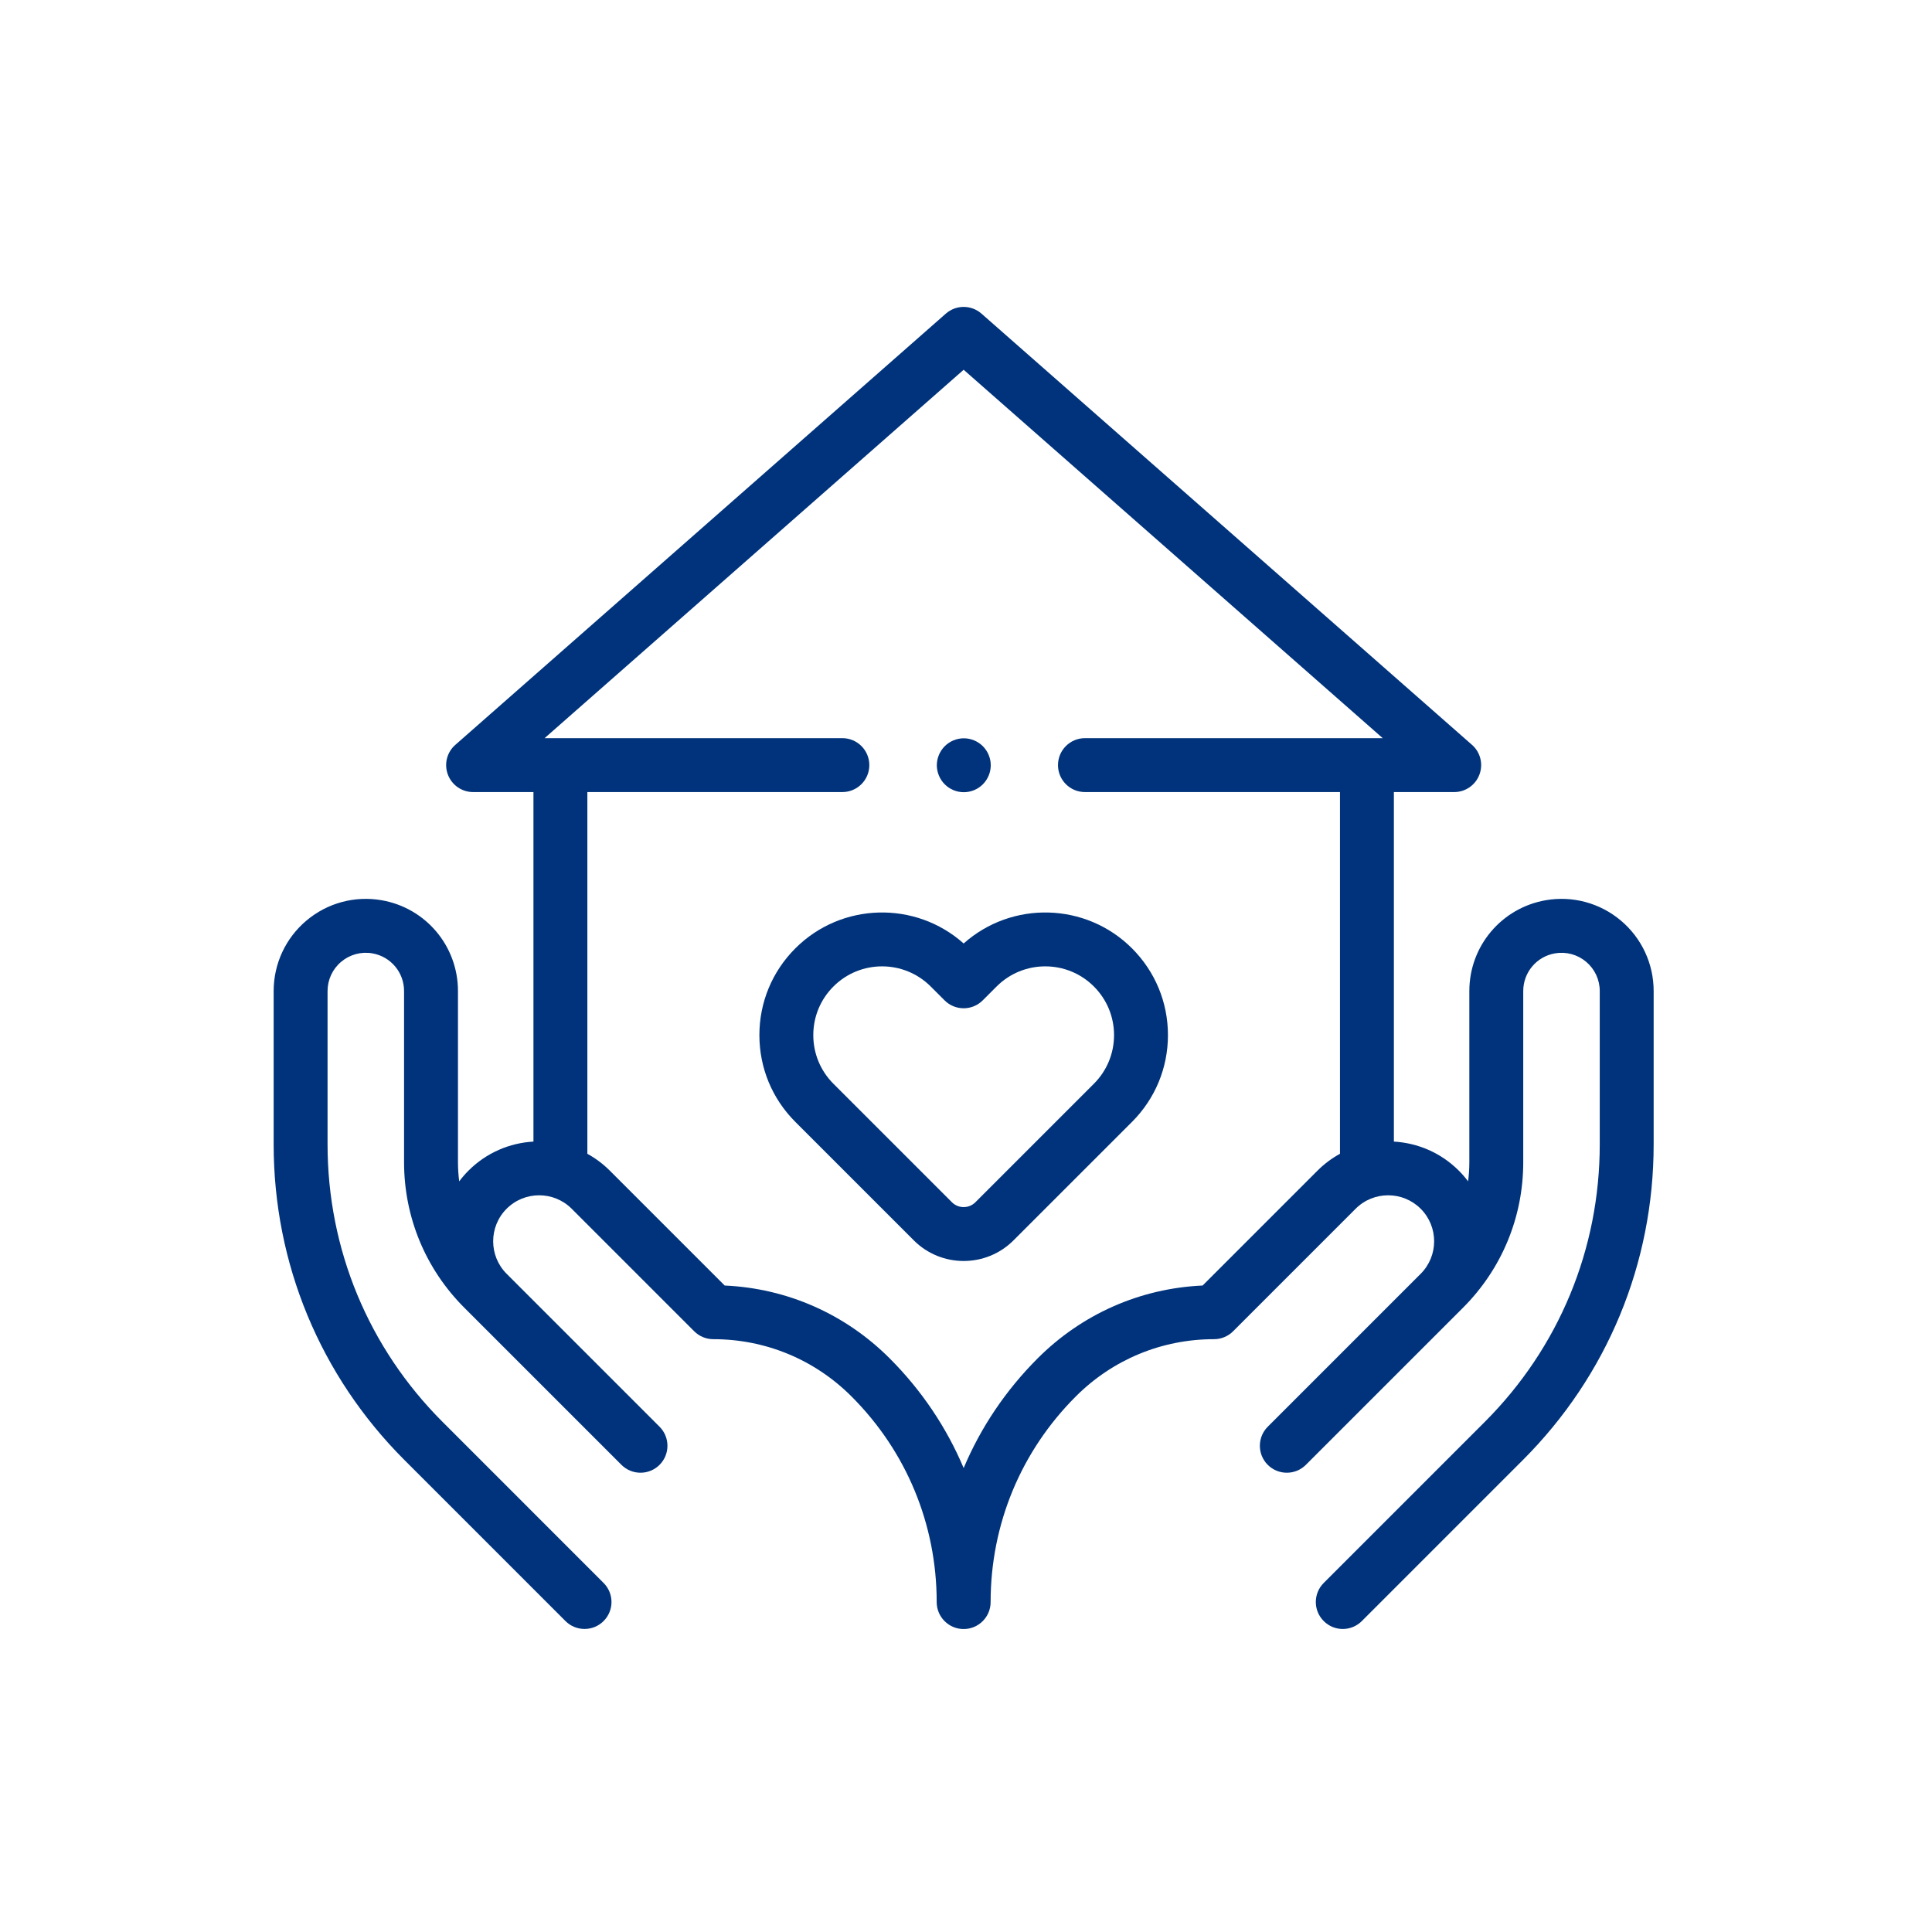 <svg width="70" height="70" viewBox="0 0 70 70" fill="none" xmlns="http://www.w3.org/2000/svg">
<g clip-path="url(#clip0_314_3075)">
<g clip-path="url(#clip1_314_3075)">
<g clip-path="url(#clip2_314_3075)">
<path d="M34.92 28.703C35.177 28.703 35.429 28.6 35.61 28.417C35.792 28.236 35.897 27.984 35.897 27.727C35.897 27.47 35.792 27.218 35.61 27.036C35.429 26.855 35.177 26.75 34.92 26.75C34.663 26.75 34.411 26.855 34.23 27.036C34.048 27.218 33.943 27.47 33.943 27.727C33.943 27.984 34.048 28.236 34.23 28.417C34.411 28.6 34.663 28.703 34.92 28.703Z" fill="#00337B"/>
<path d="M58.725 33.352C57.969 32.716 56.977 32.448 56.004 32.617C54.401 32.897 53.237 34.28 53.237 35.907V42.107C53.237 42.342 53.221 42.574 53.192 42.803C53.09 42.667 52.978 42.537 52.855 42.414C52.202 41.761 51.359 41.411 50.503 41.362V28.698H52.689C53.095 28.698 53.459 28.446 53.602 28.066C53.746 27.686 53.639 27.256 53.334 26.988L35.56 11.363C35.191 11.039 34.639 11.039 34.27 11.363L16.497 26.988C16.191 27.256 16.084 27.686 16.228 28.066C16.371 28.446 16.735 28.698 17.142 28.698H19.328V41.362C18.471 41.41 17.628 41.761 16.975 42.414C16.852 42.537 16.74 42.667 16.638 42.803C16.609 42.574 16.593 42.342 16.593 42.107V35.907C16.593 34.28 15.43 32.896 13.826 32.617C12.853 32.448 11.861 32.716 11.105 33.352C10.349 33.988 9.915 34.919 9.915 35.907V41.46C9.915 45.781 11.598 49.844 14.654 52.9L20.488 58.734C20.679 58.925 20.929 59.02 21.179 59.02C21.429 59.02 21.679 58.925 21.869 58.734C22.251 58.353 22.251 57.735 21.869 57.353L16.035 51.518C13.348 48.832 11.868 45.259 11.868 41.46V35.907C11.868 35.497 12.048 35.111 12.362 34.847C12.676 34.583 13.087 34.471 13.492 34.542C14.157 34.658 14.64 35.232 14.64 35.907V42.107C14.64 44.1 15.416 45.974 16.825 47.383L22.516 53.074C22.897 53.455 23.515 53.455 23.897 53.074C24.278 52.693 24.278 52.074 23.897 51.693L18.356 46.152C17.706 45.502 17.706 44.445 18.356 43.795C19.006 43.145 20.063 43.145 20.713 43.795L25.153 48.235C25.336 48.418 25.585 48.521 25.844 48.521C27.736 48.521 29.515 49.258 30.852 50.596C32.842 52.586 33.938 55.232 33.938 58.046C33.938 58.586 34.376 59.023 34.915 59.023C35.454 59.023 35.892 58.586 35.892 58.046C35.892 55.232 36.988 52.586 38.978 50.596C40.316 49.258 42.094 48.521 43.986 48.521C44.245 48.521 44.494 48.419 44.677 48.235L49.117 43.795C49.767 43.145 50.824 43.145 51.474 43.795C52.124 44.445 52.124 45.502 51.474 46.152L45.933 51.693C45.552 52.074 45.552 52.693 45.933 53.074C46.315 53.455 46.933 53.455 47.314 53.074L53.005 47.384C54.414 45.974 55.19 44.1 55.19 42.107V35.907C55.19 35.232 55.673 34.658 56.339 34.542C56.743 34.472 57.154 34.583 57.468 34.847C57.782 35.111 57.962 35.497 57.962 35.907V41.46C57.962 45.26 56.482 48.832 53.795 51.519L47.961 57.353C47.579 57.735 47.579 58.353 47.961 58.734C48.151 58.925 48.401 59.021 48.651 59.021C48.901 59.021 49.151 58.925 49.342 58.734L55.176 52.9C58.232 49.844 59.915 45.781 59.915 41.46V35.907C59.915 34.919 59.481 33.988 58.725 33.352ZM43.573 46.577C41.314 46.679 39.206 47.606 37.597 49.215C36.437 50.375 35.534 51.722 34.915 53.19C34.296 51.723 33.393 50.375 32.233 49.215C30.625 47.606 28.516 46.679 26.257 46.577L22.094 42.414C21.847 42.167 21.572 41.964 21.281 41.804V28.698H30.52C31.06 28.698 31.497 28.261 31.497 27.722C31.497 27.182 31.06 26.745 30.52 26.745H19.731L34.915 13.397L50.099 26.745H39.31C38.77 26.745 38.333 27.182 38.333 27.722C38.333 28.261 38.77 28.698 39.31 28.698H48.55V41.804C48.258 41.964 47.983 42.167 47.736 42.414L43.573 46.577Z" fill="#00337B"/>
<path d="M34.915 34.184C33.172 32.63 30.488 32.689 28.816 34.361C27.976 35.201 27.514 36.317 27.514 37.504C27.514 38.692 27.976 39.808 28.816 40.648L33.109 44.941C33.607 45.439 34.261 45.688 34.915 45.688C35.569 45.688 36.224 45.439 36.721 44.941L41.015 40.648C41.854 39.808 42.317 38.692 42.317 37.504C42.317 36.317 41.854 35.201 41.015 34.361C39.343 32.689 36.659 32.63 34.915 34.184ZM39.633 39.267L35.34 43.56C35.106 43.794 34.724 43.794 34.49 43.56L30.197 39.267C29.726 38.796 29.467 38.17 29.467 37.504C29.467 36.839 29.726 36.213 30.197 35.742C30.683 35.256 31.321 35.013 31.959 35.013C32.597 35.013 33.235 35.256 33.721 35.742L34.224 36.245C34.606 36.627 35.224 36.627 35.606 36.245L36.109 35.742C37.081 34.77 38.662 34.77 39.633 35.742C40.104 36.213 40.364 36.839 40.364 37.504C40.364 38.17 40.104 38.796 39.633 39.267Z" fill="#00337B"/>
</g>
</g>
</g>
<defs>
<clipPath id="clip0_314_3075">
<rect width="70" height="70" fill="white"/>
</clipPath>
<clipPath id="clip1_314_3075">
<rect width="70" height="70" fill="white"/>
</clipPath>
<clipPath id="clip2_314_3075">
<rect width="50" height="50" fill="white" transform="translate(9.915 10.2)"/>
</clipPath>
</defs>
</svg>
